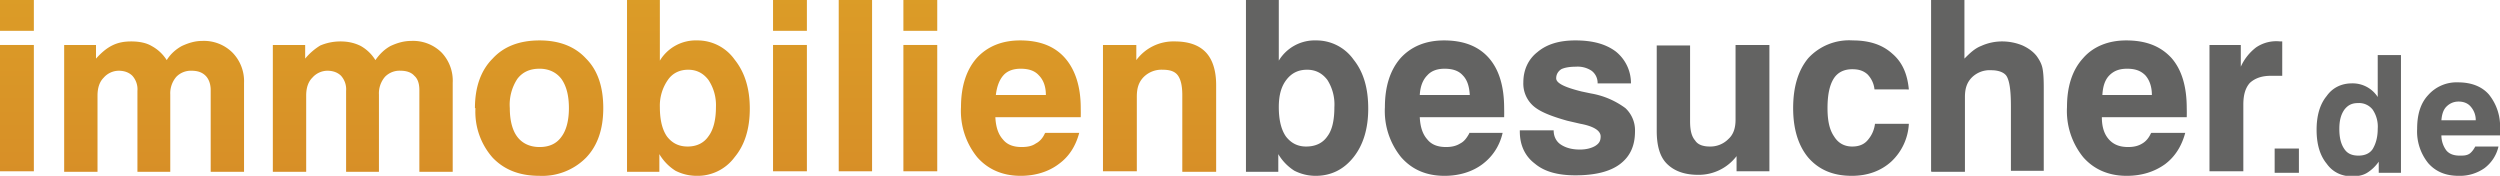 <svg xmlns="http://www.w3.org/2000/svg" width="494.8" height="34.8"><linearGradient id="a" x1="3" x2="3" y1="384.5" y2="488.6" gradientTransform="translate(.3 -417.1)" gradientUnits="userSpaceOnUse"><stop offset="0" stop-color="#dfa827"/><stop offset="1" stop-color="#d38127"/></linearGradient><path fill="url(#a)" d="M0 6.1V0h6.7v6.1H0zm0 27.8v-25h6.7v25H0z"/><linearGradient id="b" x1="30.1" x2="30.1" y1="384.5" y2="488.6" gradientTransform="translate(.3 -417.1)" gradientUnits="userSpaceOnUse"><stop offset="0" stop-color="#dfa827"/><stop offset="1" stop-color="#d38127"/></linearGradient><path fill="url(#b)" d="M12.7 33.9v-25H19v2.7c1-1.1 2-2 3.2-2.6s2.4-.8 3.8-.8c1.6 0 3 .3 4 .9a8 8 0 013 2.8c.8-1.3 1.9-2.2 3-2.8 1.3-.6 2.6-1 4-1a8 8 0 016 2.3 8.1 8.1 0 012.3 6V34h-6.6V17.8c0-1.2-.4-2.2-1-2.8-.7-.7-1.6-1-2.8-1a4 4 0 00-3 1.2 5 5 0 00-1.2 3.5V34h-6.5v-16a4 4 0 00-1-3c-.6-.6-1.5-1-2.7-1a4 4 0 00-3 1.4c-.8.8-1.2 2-1.2 3.5v15.1h-6.6z"/><linearGradient id="c" x1="71.5" x2="71.5" y1="384.5" y2="488.6" gradientTransform="translate(.3 -417.1)" gradientUnits="userSpaceOnUse"><stop offset="0" stop-color="#dfa827"/><stop offset="1" stop-color="#d38127"/></linearGradient><path fill="url(#c)" d="M54 33.9v-25h6.4v2.7c.9-1.1 2-2 3-2.6 1.2-.5 2.5-.8 4-.8s2.8.3 4 .9a8 8 0 012.9 2.8c.9-1.3 1.9-2.2 3-2.8 1.3-.6 2.6-1 4.1-1a8 8 0 016 2.3 8.1 8.1 0 012.2 6V34H83V17.8c0-1.2-.3-2.2-1-2.8-.6-.7-1.6-1-2.7-1a4 4 0 00-3.1 1.2 5 5 0 00-1.2 3.5V34h-6.5v-16a4 4 0 00-1-3c-.6-.6-1.5-1-2.7-1a4 4 0 00-3 1.4c-.8.8-1.2 2-1.2 3.5v15.1H54z"/><linearGradient id="d" x1="106.4" x2="106.4" y1="384.5" y2="488.6" gradientTransform="translate(.3 -417.1)" gradientUnits="userSpaceOnUse"><stop offset="0" stop-color="#dfa827"/><stop offset="1" stop-color="#d38127"/></linearGradient><path fill="url(#d)" d="M94 21.4c0-4.2 1.2-7.5 3.5-9.8 2.2-2.4 5.3-3.6 9.3-3.6 3.9 0 7 1.2 9.2 3.6 2.3 2.3 3.4 5.6 3.4 9.8 0 4.1-1.1 7.4-3.4 9.8a12.2 12.2 0 01-9.2 3.6c-4 0-7-1.2-9.3-3.6a13.7 13.7 0 01-3.4-9.8zm6.9 0c0 2.4.5 4.4 1.5 5.7s2.5 2 4.4 2c1.8 0 3.3-.6 4.3-2 1-1.3 1.5-3.3 1.5-5.7 0-2.5-.5-4.4-1.5-5.8-1-1.3-2.5-2-4.3-2-2 0-3.4.7-4.4 2a9.3 9.3 0 00-1.5 5.8z"/><linearGradient id="e" x1="135.9" x2="135.9" y1="384.5" y2="488.6" gradientTransform="translate(.3 -417.1)" gradientUnits="userSpaceOnUse"><stop offset="0" stop-color="#dfa827"/><stop offset="1" stop-color="#d38127"/></linearGradient><path fill="url(#e)" d="M124.1 0h6.5v12a8.3 8.3 0 017.4-4 9 9 0 017.4 3.8c2 2.5 3 5.7 3 9.7 0 4-1 7.2-3 9.6a9.1 9.1 0 01-7.5 3.7c-1.6 0-3-.4-4.2-1a9.7 9.7 0 01-3.2-3.3V34h-6.4V0zm17.6 21.2a9 9 0 00-1.5-5.4c-1-1.3-2.3-2-4-2-1.7 0-3.1.7-4 2a8.9 8.9 0 00-1.6 5.4c0 2.6.5 4.5 1.4 5.8 1 1.3 2.3 2 4.1 2 1.8 0 3.2-.7 4.1-2 1-1.3 1.5-3.3 1.5-5.8z"/><linearGradient id="f" x1="156" x2="156" y1="384.5" y2="488.6" gradientTransform="translate(.3 -417.1)" gradientUnits="userSpaceOnUse"><stop offset="0" stop-color="#dfa827"/><stop offset="1" stop-color="#d38127"/></linearGradient><path fill="url(#f)" d="M153 6.1V0h6.7v6.1H153zm0 27.8v-25h6.7v25H153z"/><linearGradient id="g" x1="169" x2="169" y1="384.5" y2="488.6" gradientTransform="translate(.3 -417.1)" gradientUnits="userSpaceOnUse"><stop offset="0" stop-color="#dfa827"/><stop offset="1" stop-color="#d38127"/></linearGradient><path fill="url(#g)" d="M166 33.9V0h6.6v33.9H166z"/><linearGradient id="h" x1="181.8" x2="181.8" y1="384.5" y2="488.6" gradientTransform="translate(.3 -417.1)" gradientUnits="userSpaceOnUse"><stop offset="0" stop-color="#dfa827"/><stop offset="1" stop-color="#d38127"/></linearGradient><path fill="url(#h)" d="M178.8 6.1V0h6.7v6.1h-6.7zm0 27.8v-25h6.7v25h-6.7z"/><linearGradient id="i" x1="201.7" x2="201.7" y1="384.5" y2="488.6" gradientTransform="translate(.3 -417.1)" gradientUnits="userSpaceOnUse"><stop offset="0" stop-color="#dfa827"/><stop offset="1" stop-color="#d38127"/></linearGradient><path fill="url(#i)" d="M206.9 26.3h6.7c-.7 2.6-2 4.7-4.1 6.2-2 1.5-4.6 2.3-7.5 2.3-3.6 0-6.5-1.3-8.6-3.7a14.5 14.5 0 01-3.2-9.9c0-4 1-7.3 3.1-9.7 2.1-2.3 5-3.5 8.6-3.5 3.8 0 6.8 1.1 8.9 3.5 2 2.3 3.1 5.6 3.1 9.9a34.8 34.8 0 010 1.8H197c.1 2 .6 3.4 1.5 4.4.8 1 2 1.5 3.7 1.5 1.2 0 2.1-.2 2.8-.7.8-.4 1.4-1.1 1.8-2zm-9.8-7.5h9.9c0-1.7-.5-3-1.4-3.9-.8-.9-2-1.3-3.6-1.3-1.4 0-2.6.4-3.4 1.3s-1.3 2.2-1.5 3.9z"/><linearGradient id="j" x1="229.2" x2="229.2" y1="384.5" y2="488.6" gradientTransform="translate(.3 -417.1)" gradientUnits="userSpaceOnUse"><stop offset="0" stop-color="#dfa827"/><stop offset="1" stop-color="#d38127"/></linearGradient><path fill="url(#j)" d="M218.3 33.9v-25h6.6v3a9.1 9.1 0 017.6-3.7c2.7 0 4.8.7 6.2 2.2 1.3 1.4 2 3.6 2 6.4V34H234V18.8c0-1.8-.3-3.1-.9-3.9s-1.6-1.1-3-1.1a5 5 0 00-3.7 1.4c-1 1-1.4 2.2-1.4 3.9v14.8h-6.7z"/><path fill="#636362" d="M246.6 0h6.5v12a8.3 8.3 0 017.4-4 9 9 0 017.4 3.8c2 2.5 2.9 5.7 2.9 9.7 0 4-1 7.2-2.9 9.6s-4.4 3.7-7.5 3.7c-1.6 0-3-.4-4.2-1a9.7 9.7 0 01-3.2-3.3V34h-6.4V0zm17.5 21.2a9 9 0 00-1.4-5.4c-1-1.3-2.3-2-4-2-1.8 0-3.1.7-4.1 2s-1.5 3-1.5 5.4c0 2.6.5 4.5 1.4 5.8 1 1.3 2.3 2 4 2 1.9 0 3.3-.7 4.2-2 1-1.3 1.4-3.3 1.4-5.8zM290.8 26.3h6.6c-.6 2.6-2 4.7-4 6.2s-4.6 2.3-7.5 2.3c-3.7 0-6.5-1.3-8.6-3.7a14.5 14.5 0 01-3.2-9.9c0-4 1-7.3 3.1-9.7 2.1-2.3 5-3.5 8.6-3.5 3.8 0 6.8 1.1 8.9 3.5 2 2.3 3 5.6 3 9.9a34.8 34.8 0 010 1.8H281c.1 2 .6 3.4 1.5 4.4.8 1 2 1.5 3.7 1.5 1.1 0 2-.2 2.8-.7.8-.4 1.3-1.1 1.8-2zm-9.8-7.5h9.9c-.1-1.7-.5-3-1.4-3.9-.8-.9-2-1.3-3.6-1.3-1.4 0-2.6.4-3.4 1.3-.9.9-1.4 2.2-1.5 3.9zM300.8 25.8h6.7c0 1.2.5 2.2 1.4 2.8s2.1 1 3.8 1c1.3 0 2.3-.3 3-.7.8-.5 1.1-1 1.1-1.9 0-1.1-1.3-2-4-2.5l-2.6-.6c-3.2-.9-5.5-1.8-6.8-3a5.9 5.9 0 01-1.9-4.6c0-2.5 1-4.6 2.8-6 1.9-1.6 4.4-2.3 7.5-2.3 3.4 0 6 .7 8 2.2a8 8 0 013 6.3h-6.6A3 3 0 00315 14a5 5 0 00-3.1-.8c-1.3 0-2.3.2-2.9.5-.6.4-1 1-1 1.8 0 1 1.8 1.8 5 2.6l1.9.4a16 16 0 016.8 2.9 6 6 0 011.9 4.6c0 2.9-1 5-3 6.5s-5 2.2-8.8 2.2c-3.4 0-6.1-.7-8-2.3-2-1.5-3-3.7-3-6.4v-.3zM350.2 8.9v25h-6.5v-3a9.4 9.4 0 01-7.6 3.7c-2.8 0-4.8-.8-6.2-2.2-1.4-1.4-2-3.6-2-6.5V9h6.6V24c0 1.8.3 3 1 3.8.5.8 1.5 1.2 2.9 1.2a5 5 0 003.7-1.5c1-.9 1.4-2.2 1.4-3.8V8.9h6.7zM371.2 24.5h6.6a11 11 0 01-3.5 7.5c-2 1.8-4.6 2.8-7.8 2.8-3.7 0-6.5-1.2-8.6-3.6-2-2.4-3-5.7-3-9.8 0-4.2 1-7.5 3-9.9a11 11 0 018.8-3.5c3.2 0 5.8.8 7.8 2.6 2 1.7 3 4 3.3 7.1H371a5 5 0 00-1.4-3c-.8-.7-1.7-1-3-1-1.6 0-2.9.6-3.7 1.9-.8 1.3-1.2 3.2-1.2 5.8 0 2.5.4 4.3 1.3 5.6.8 1.3 2 2 3.6 2 1.3 0 2.3-.4 3-1.2s1.3-1.8 1.5-3.3zM382.2 33.9V0h6.6v11.6c1-1 2-2 3.3-2.5a10 10 0 014.2-.9c1.4 0 2.8.3 4 .8 1.1.5 2.1 1.2 2.8 2.1.5.7.9 1.4 1.1 2.2s.3 2.1.3 4V33.8H398V21c0-3.2-.3-5.1-.9-6-.5-.7-1.6-1.1-3-1.1a5 5 0 00-3.8 1.4c-1 1-1.4 2.2-1.4 3.9v14.8h-6.6zM425.8 26.3h6.7c-.7 2.6-2 4.7-4 6.2-2.1 1.5-4.6 2.3-7.6 2.3-3.6 0-6.5-1.3-8.6-3.7a14.5 14.5 0 01-3.2-9.9c0-4 1-7.3 3.2-9.7 2-2.3 5-3.5 8.5-3.5 3.9 0 6.8 1.1 9 3.5 2 2.3 3 5.6 3 9.9a34.8 34.8 0 010 1.8H416c0 2 .5 3.4 1.4 4.4.9 1 2.1 1.5 3.8 1.5 1.1 0 2-.2 2.8-.7.7-.4 1.3-1.1 1.7-2zm-9.7-7.5h9.8c0-1.7-.5-3-1.3-3.9-.9-.9-2-1.3-3.6-1.3-1.5 0-2.6.4-3.5 1.3s-1.3 2.2-1.4 3.9zM437.3 33.9v-25h6.2v4.3a10 10 0 013-3.8 7.1 7.1 0 014.8-1.2h.4V15h-2.2c-1.9 0-3.2.5-4.2 1.4-.9 1-1.3 2.4-1.3 4.3v13.2h-6.7z"/><g fill="#636362"><path d="M450.2 34.2v-4.8h4.8v4.8h-4.8zM475.2 10.8v23.4h-4.4V32c-.7 1-1.5 1.7-2.3 2.2-.8.5-1.8.7-3 .7-2 0-3.8-.8-5-2.5-1.4-1.7-2-4-2-6.7s.6-5 2-6.7c1.2-1.7 3-2.5 5-2.5a5.9 5.9 0 015.1 2.7v-8.3h4.6zM463 25.5c0 1.7.3 3 1 4 .6.9 1.5 1.3 2.8 1.3 1.2 0 2.2-.4 2.8-1.3.6-1 1-2.3 1-4a6 6 0 00-1-3.8 3.4 3.4 0 00-2.9-1.3c-1.2 0-2 .4-2.7 1.3-.7 1-1 2.2-1 3.8zM490 29h4.5a7.4 7.4 0 01-2.8 4.3 8.5 8.5 0 01-5.1 1.5c-2.5 0-4.5-.8-6-2.5a10 10 0 01-2.2-6.8c0-2.9.7-5.1 2.2-6.7a7.5 7.5 0 015.9-2.5c2.6 0 4.7.8 6.1 2.4a10 10 0 012.2 6.9 30.6 30.6 0 010 1.2h-11.6a5 5 0 001 3c.6.7 1.5 1 2.6 1 .8 0 1.4 0 2-.4.4-.3.8-.8 1.1-1.4zm-6.8-5.2h6.8a4 4 0 00-1-2.7c-.5-.6-1.3-1-2.4-1-1 0-1.8.4-2.4 1-.6.6-.9 1.5-1 2.7z"/></g></svg>